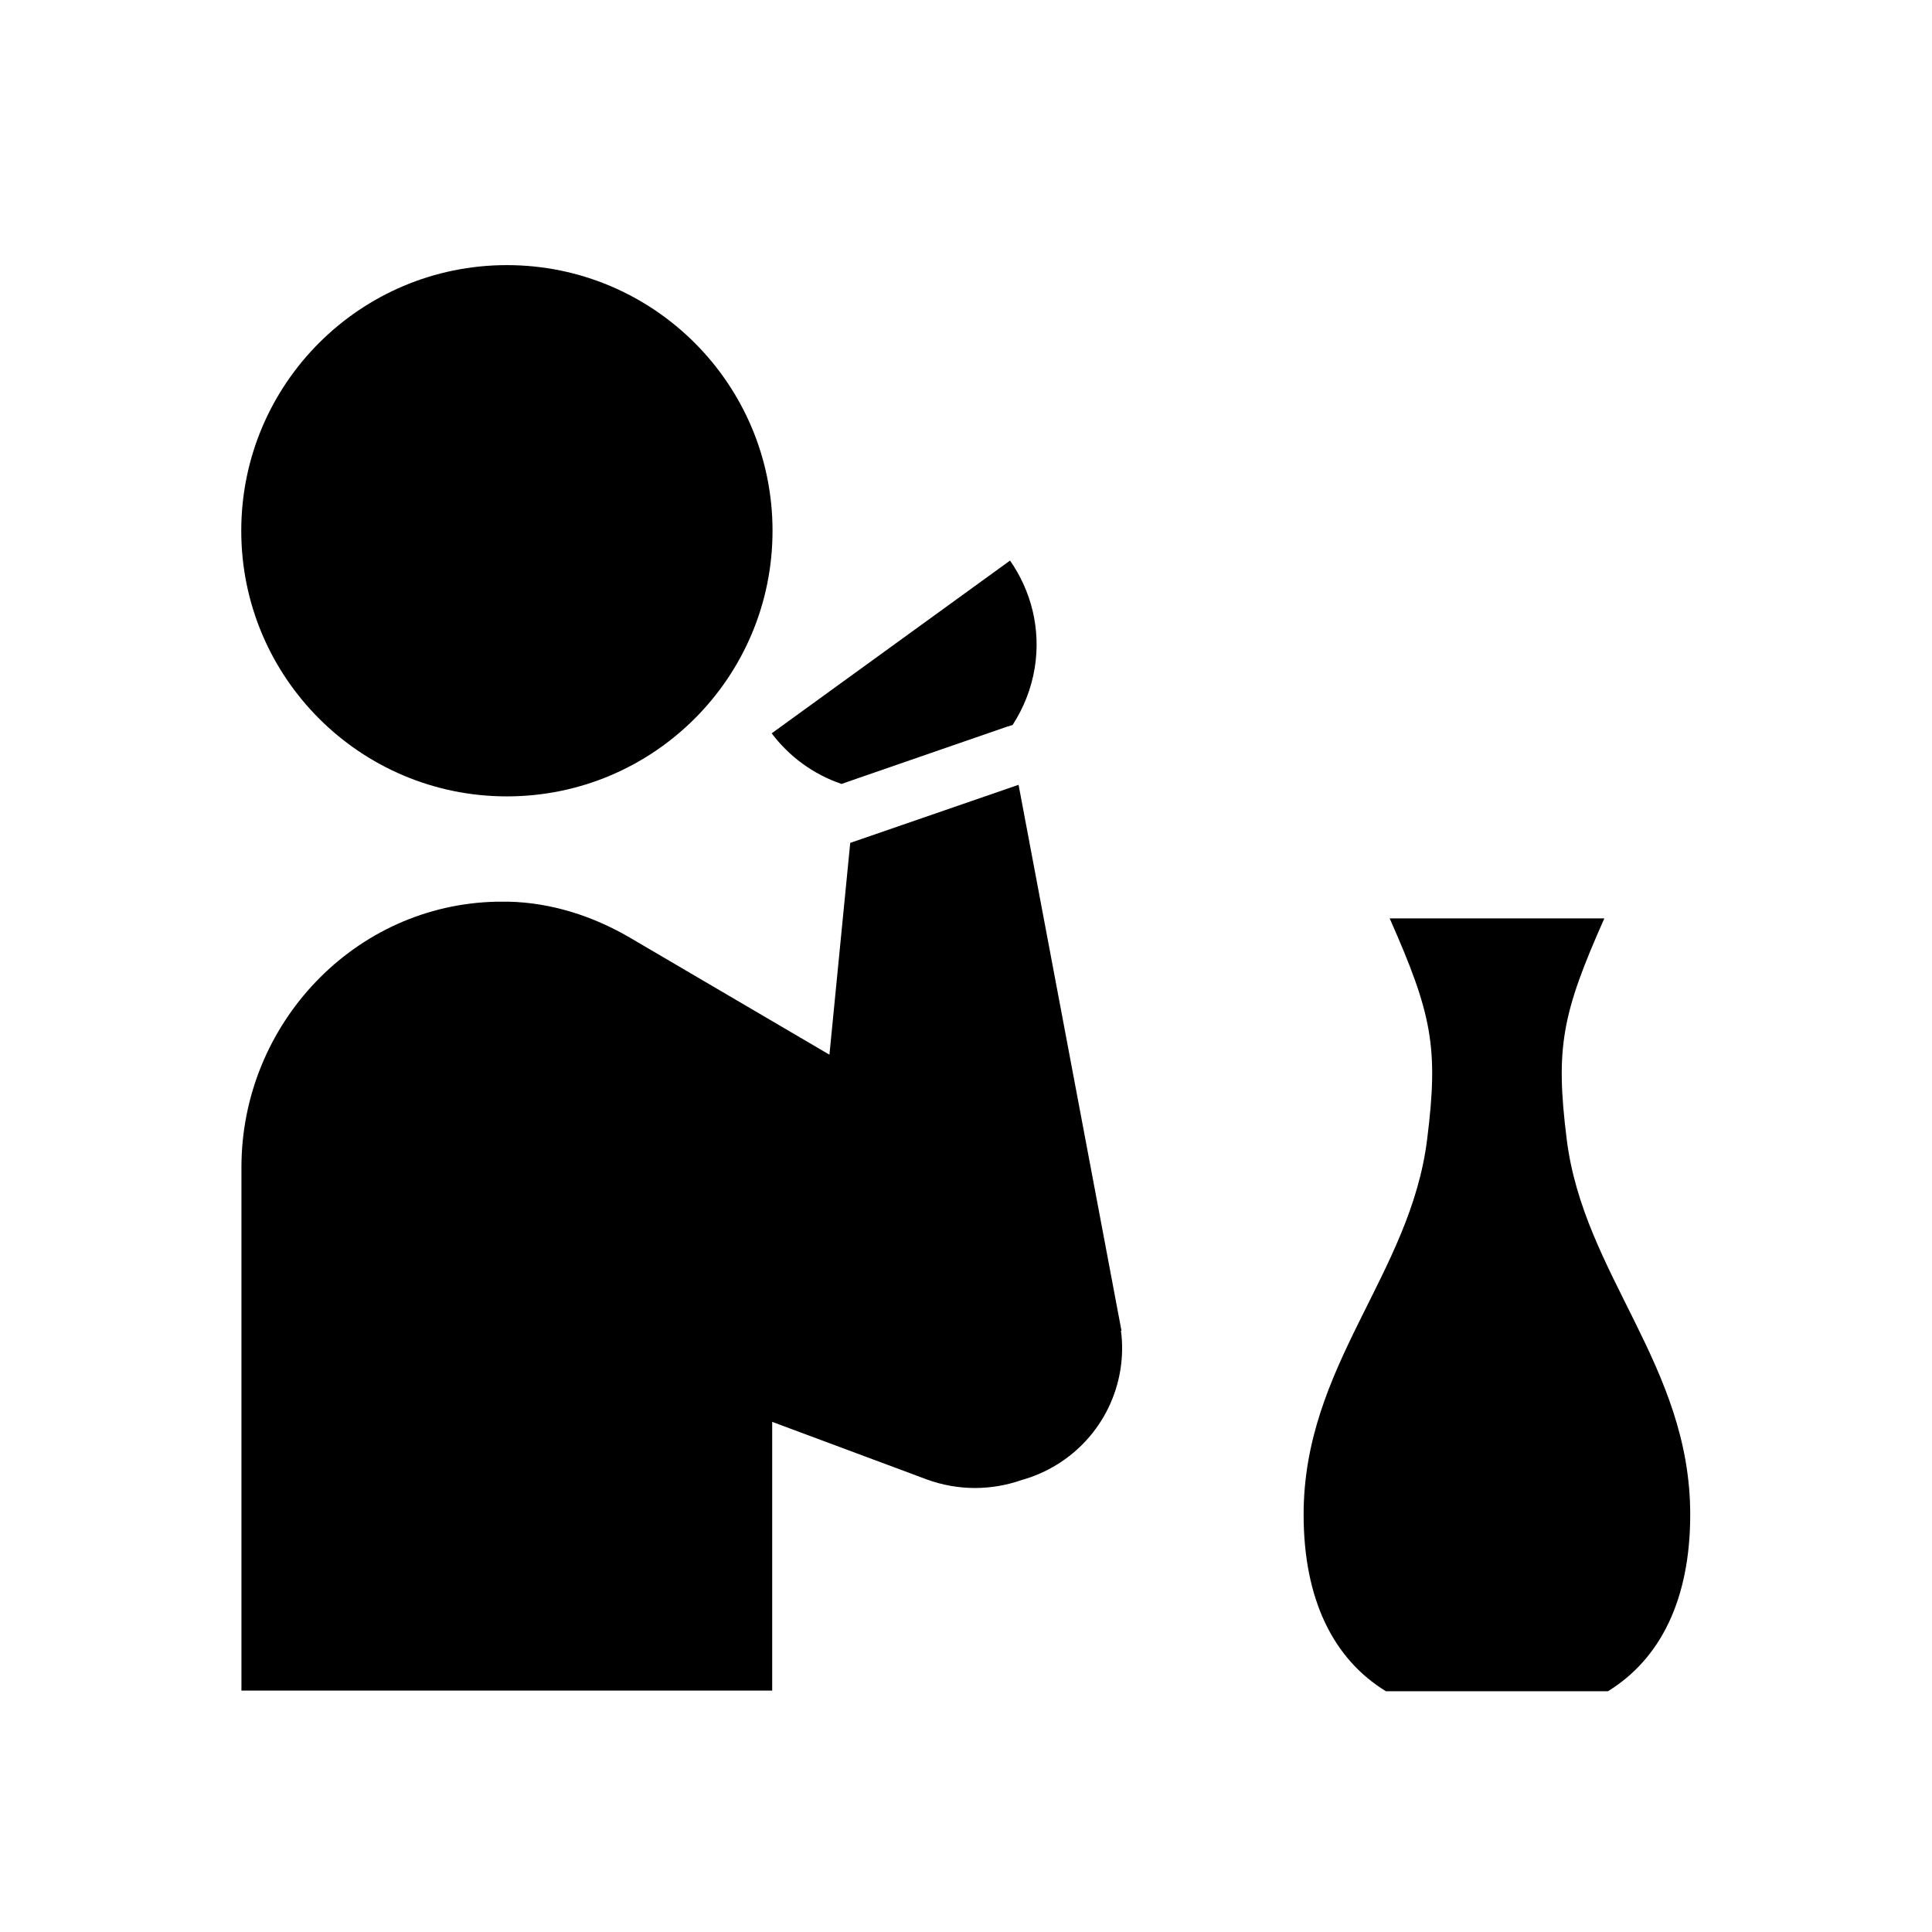 <?xml version="1.0" encoding="UTF-8"?>
<svg id="_レイヤー_2" data-name="レイヤー 2" xmlns="http://www.w3.org/2000/svg" viewBox="0 0 113.39 113.39">
  <defs>
    <style>
      .cls-1 {
        fill: none;
      }

      .cls-1, .cls-2 {
        stroke-width: 0px;
      }
    </style>
  </defs>
  <g id="waku">
    <g>
      <g>
        <path class="cls-2" d="m29.75,46.74c8.61,0,15.59-6.98,15.59-15.59s-6.98-15.59-15.59-15.59-15.59,6.98-15.59,15.59,6.98,15.59,15.59,15.59Z"/>
        <path class="cls-2" d="m65.8,78.1h.02s-6.04-32.04-6.04-32.04l-9.88,3.41-1.22,12.43-11.73-6.88c-2.16-1.26-4.59-2.04-7.09-2.1-.22,0-.45,0-.67,0-8.39.15-15.02,7.2-15.02,15.59v30.71h31.15v-15.77l7.28,2.71,1.77.66c1.87.69,3.84.66,5.6.04,2.94-.82,5.28-3.28,5.79-6.49.12-.77.13-1.53.03-2.26Z"/>
        <path class="cls-2" d="m76.51,88.89c0,4.96,1.73,8.47,4.83,10.37h13.03c3.09-1.9,4.83-5.4,4.83-10.37,0-8.76-6.26-14.07-7.25-22.03-.67-5.38-.28-7.36,2.21-12.96h-12.6c2.48,5.6,2.88,7.57,2.2,12.96-.98,7.96-7.25,13.27-7.25,22.03Z"/>
        <polygon class="cls-2" points="93.39 53.59 93.39 53.59 93.39 53.59 93.39 53.59"/>
        <path class="cls-2" d="m59.43,42.55c.64-.99,1.1-2.12,1.3-3.36.37-2.3-.22-4.52-1.45-6.29l-13.99,10.14c1.02,1.35,2.43,2.4,4.1,2.97l.89-.31,8.82-3.05"/>
      </g>
      <rect class="cls-1" width="113.39" height="113.39"/>
    </g>
  </g>
</svg>